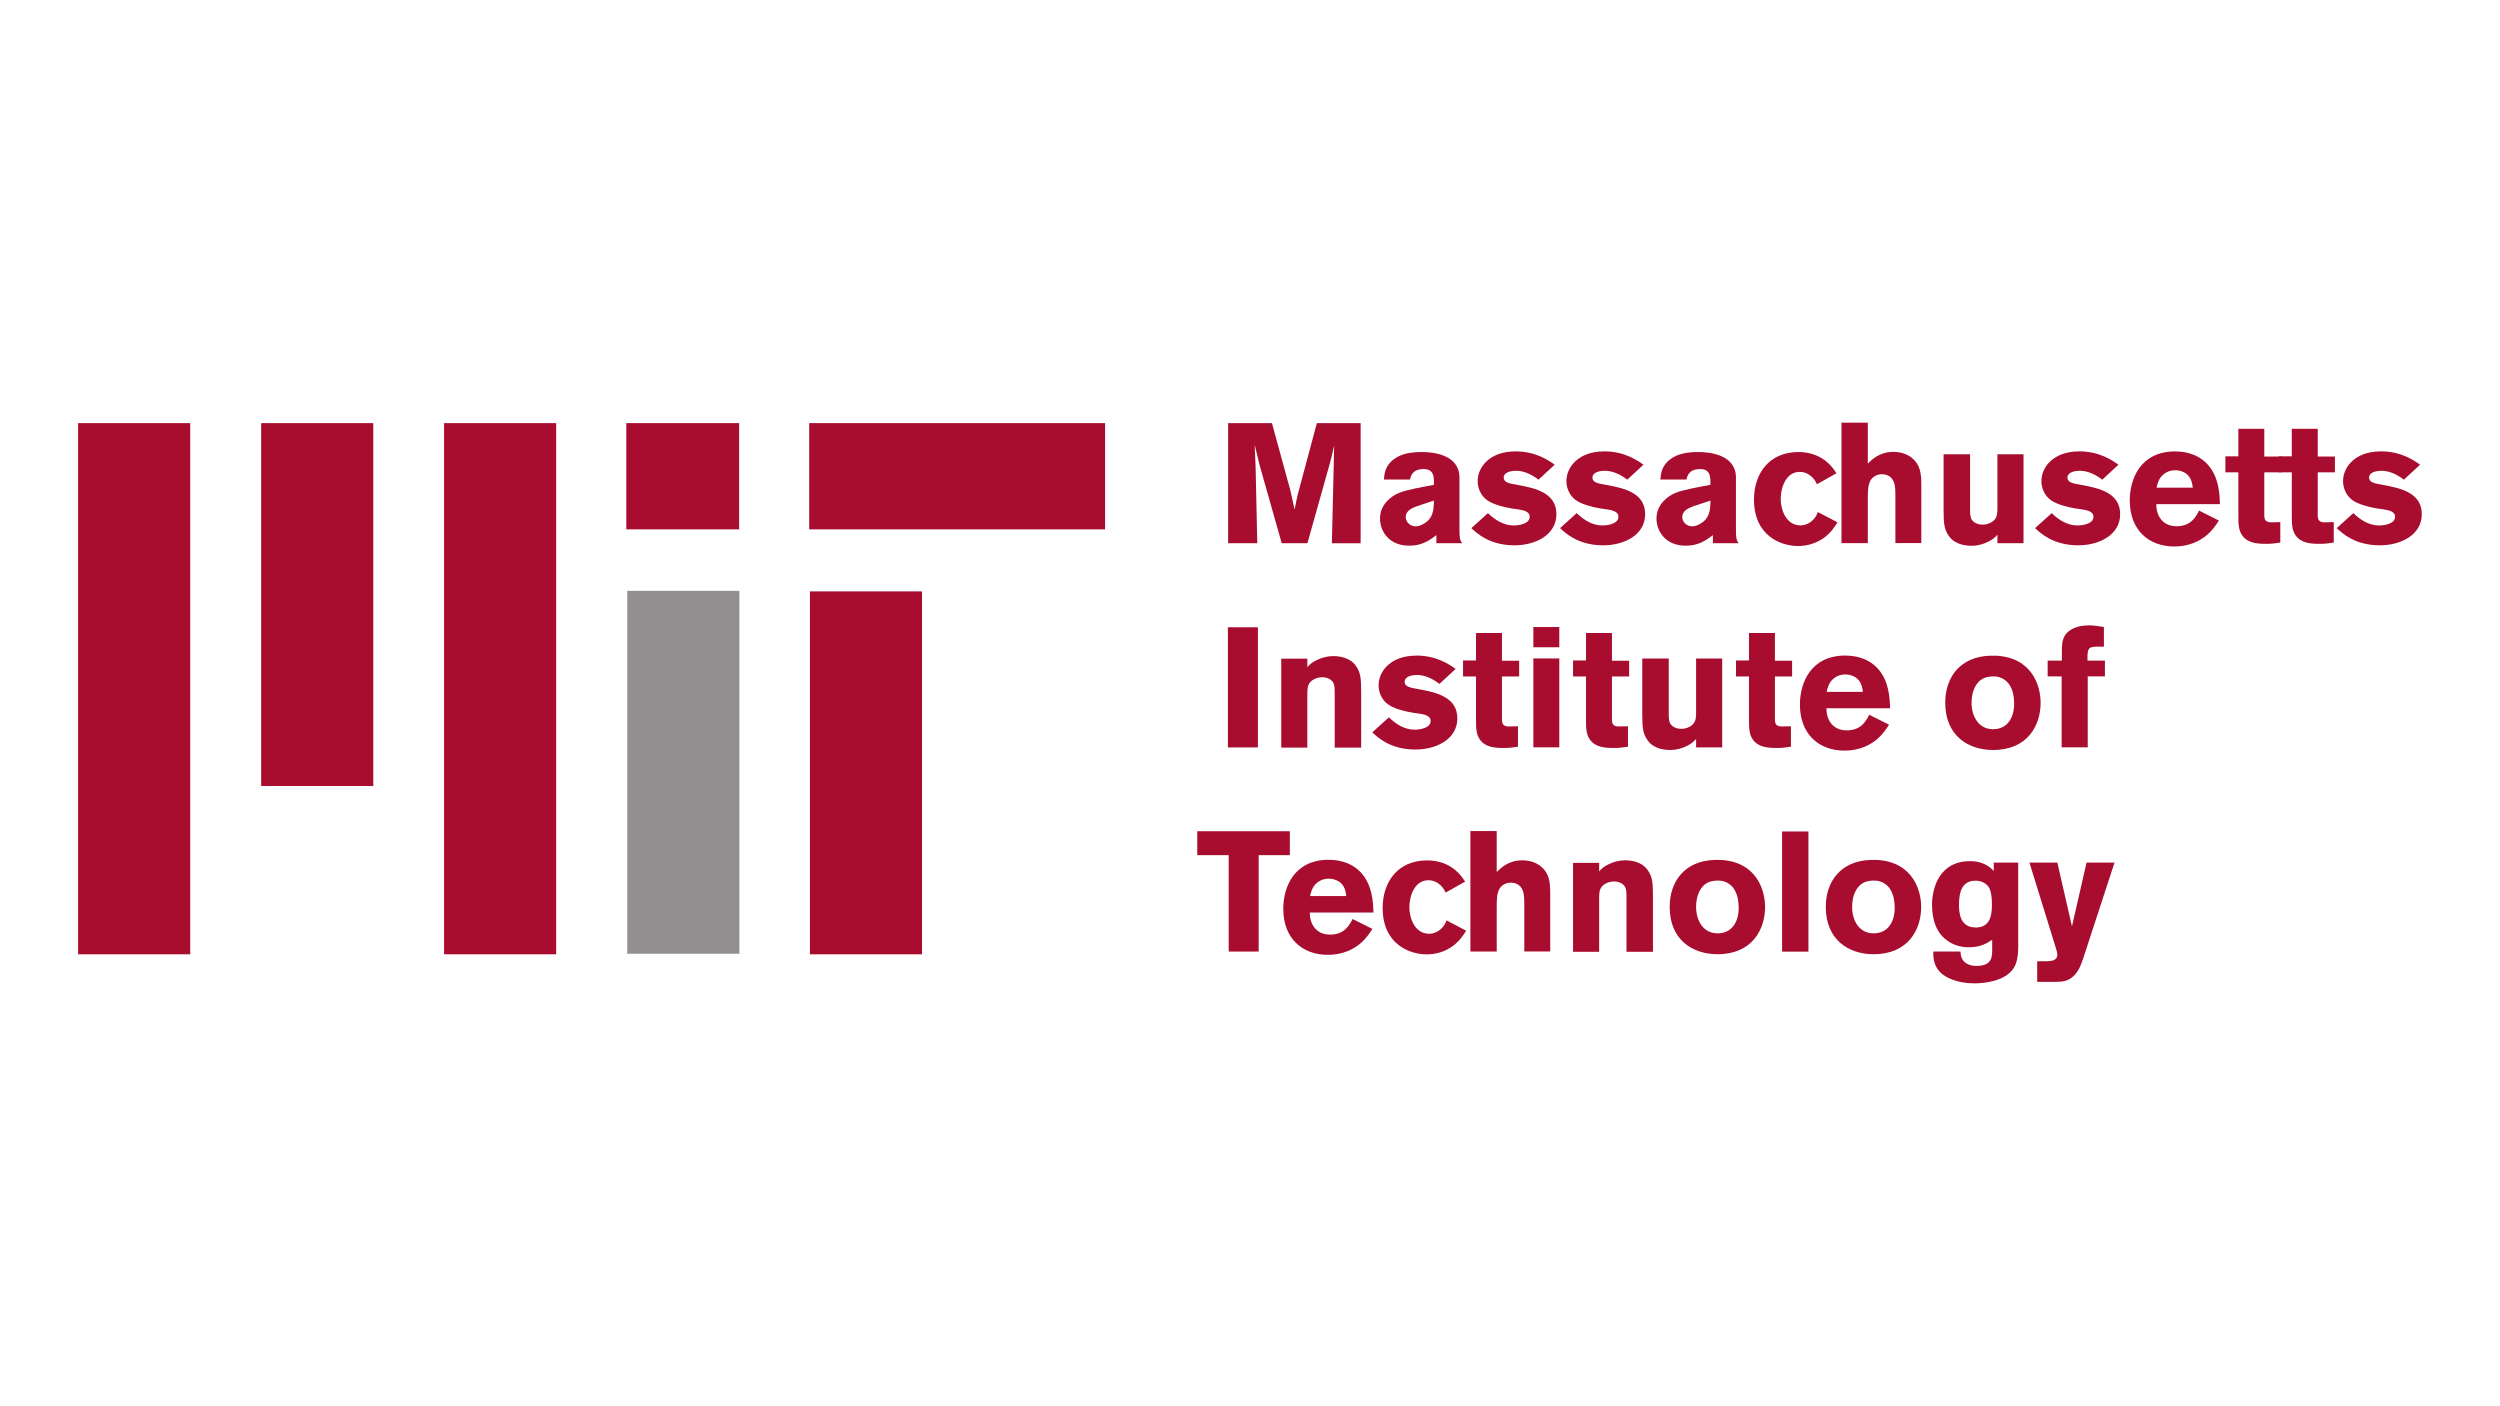 <svg xmlns="http://www.w3.org/2000/svg" id="Capa_2" data-name="Capa 2" viewBox="0 0 320 180"><defs><style>      .cls-1 {        fill: none;      }      .cls-2 {        fill: #a80c2f;      }      .cls-3 {        fill: #918f90;      }    </style></defs><g id="Capa_1-2" data-name="Capa 1"><rect class="cls-1" width="320" height="180"></rect><g><g id="g3072"><path id="path2882" class="cls-2" d="M10,54.16v67.99h14.35V54.16h-14.35Z"></path><path id="path2888" class="cls-2" d="M33.43,54.16v46.45h14.35v-46.45h-14.35Z"></path><g id="use2886"><path id="path2882-2" data-name="path2882" class="cls-2" d="M56.84,54.16v67.99h14.35V54.16h-14.35Z"></path></g><path id="path2982" class="cls-2" d="M80.17,54.16v13.6h14.44v-13.6h-14.44Z"></path><path id="path2486" class="cls-3" d="M80.29,75.63v46.45h14.35v-46.45h-14.35Z"></path><path id="path2416" class="cls-2" d="M103.58,54.16v13.6h37.87v-13.6h-37.87Z"></path><g id="use2984"><path id="path2888-2" data-name="path2888" class="cls-2" d="M103.67,75.7v46.45h14.35v-46.45h-14.35Z"></path></g></g><g id="g3036"><path id="M" class="cls-2" d="M157.2,54.15v15.38h3.73l-.21-9.7c-.07-1.46-.06-1.71-.13-2.93l.67,2.75,2.8,9.88h3.29l2.9-10.32c.17-.65.19-.76.39-1.63l.13-.54-.03,1.53-.26,10.97h3.68v-15.38h-5.6l-2.46,9.18c-.17.72-.17.83-.39,1.89l-.54-2.44-2.36-8.63h-5.63Z"></path><path id="a" class="cls-2" d="M182.04,57.86c-1.33,0-2.66.16-3.71.98-1.02.81-1.13,1.76-1.19,2.54h3.34c.09-.41.28-1.34,1.76-1.34,1.2,0,1.26.87,1.3,1.4v.62c-1.42.26-3.58.65-4.49,1.04-.94.39-2.41,1.44-2.41,3.27,0,1.59,1.12,3.48,3.74,3.48,1.68,0,2.63-.72,3.48-1.35v1.03h3.29c-.26-.39-.34-.57-.34-1.79v-6.61c0-2.94-3.37-3.27-4.77-3.27h0ZM183.54,64.08c-.02,1.18-.09,2.21-1.2,2.9-.35.22-.72.39-1.13.39-.78,0-1.28-.62-1.28-1.17,0-.87.86-1.18,1.43-1.4l2.18-.73h0Z"></path><path id="s" class="cls-2" d="M193.94,57.78c-3.18,0-4.8,1.94-4.8,3.81,0,.85.36,1.63.86,2.13.5.5,1.2.79,1.89.99.5.15,1.03.28,1.53.36.65.11,1.44.15,1.94.41.2.11.44.28.44.67,0,.85-1.24,1.11-2.05,1.11-1.26,0-2.38-.69-3.29-1.58l-2.13,1.92c.72.68,2.36,2.2,5.52,2.2,2.68,0,5.37-1.32,5.37-3.99,0-2.7-2.64-3.32-4.93-3.73-1.09-.2-1.82-.3-1.82-.96,0-.33.3-.86,1.61-.86.78,0,1.78.31,2.85,1.14l2.07-1.92c-.79-.55-2.4-1.71-5.08-1.71Z"></path><g id="s2"><path id="s-2" data-name="s" class="cls-2" d="M205.3,57.78c-3.18,0-4.8,1.94-4.8,3.81,0,.85.36,1.63.86,2.13.5.5,1.2.79,1.89.99.5.15,1.03.28,1.53.36.65.11,1.44.15,1.94.41.2.11.44.28.44.67,0,.85-1.24,1.11-2.05,1.11-1.26,0-2.38-.69-3.29-1.58l-2.13,1.92c.72.68,2.36,2.2,5.52,2.2,2.68,0,5.37-1.32,5.37-3.99,0-2.7-2.64-3.32-4.93-3.73-1.09-.2-1.82-.3-1.82-.96,0-.33.3-.86,1.61-.86.78,0,1.78.31,2.85,1.14l2.07-1.92c-.79-.55-2.4-1.71-5.08-1.71Z"></path></g><g id="a2"><path id="a-2" data-name="a" class="cls-2" d="M217.43,57.86c-1.33,0-2.66.16-3.71.98-1.02.81-1.13,1.76-1.19,2.54h3.34c.09-.41.28-1.34,1.76-1.34,1.2,0,1.26.87,1.3,1.4v.62c-1.42.26-3.58.65-4.49,1.04-.94.39-2.41,1.44-2.41,3.27,0,1.59,1.12,3.48,3.74,3.48,1.68,0,2.63-.72,3.48-1.35v1.03h3.29c-.26-.39-.34-.57-.34-1.79v-6.61c0-2.94-3.37-3.27-4.77-3.27h0ZM218.94,64.08c-.02,1.18-.09,2.21-1.2,2.9-.35.22-.72.39-1.13.39-.78,0-1.28-.62-1.28-1.17,0-.87.86-1.18,1.43-1.4l2.18-.73h0Z"></path></g><path id="c" class="cls-2" d="M230.21,57.86c-3.79,0-5.7,2.78-5.7,6.09,0,4.64,3.45,5.94,5.63,5.94,1.29,0,2.4-.4,3.27-1.01.91-.65,1.38-1.37,1.79-2.02l-2.52-1.32c-.11.33-.24.58-.52.91-.7.78-1.51.8-1.69.8-1.79,0-2.54-1.89-2.54-3.4,0-1.37.63-3.45,2.44-3.45.52,0,.92.17,1.24.39.55.39.76.78.96,1.19l2.49-1.4c-1.44-2.37-3.59-2.72-4.85-2.72Z"></path><path id="h" class="cls-2" d="M235.71,54.12v15.4h3.37v-5.65c0-.98,0-1.93.44-2.52.28-.37.79-.65,1.37-.65.35,0,1.23.09,1.56,1.11.13.39.16.85.16,1.76v5.94h3.32v-7.47c0-1.48-.16-2.55-1.17-3.4-.68-.57-1.58-.8-2.41-.8-1.81,0-2.79,1.03-3.27,1.5v-5.24h-3.37Z"></path><path id="u" class="cls-2" d="M248.78,58.14v7.16c0,1.85.11,2.52.7,3.34.78,1.09,2.16,1.22,2.9,1.22.74,0,1.48-.2,2.15-.54.61-.31.81-.51,1.14-.88v1.09h3.34v-11.38h-3.34v7.08c-.02.61-.06,1.2-.78,1.63-.5.28-.94.29-1.14.29-.67,0-1.13-.31-1.32-.57-.26-.35-.26-.85-.26-1.35v-7.08h-3.4Z"></path><g id="s3"><path id="s-3" data-name="s" class="cls-2" d="M266.1,57.78c-3.18,0-4.8,1.94-4.8,3.81,0,.85.36,1.63.86,2.13.5.5,1.2.79,1.89.99.5.15,1.03.28,1.53.36.65.11,1.44.15,1.94.41.2.11.44.28.44.67,0,.85-1.24,1.11-2.05,1.11-1.26,0-2.38-.69-3.29-1.58l-2.13,1.92c.72.68,2.36,2.2,5.52,2.2,2.68,0,5.37-1.32,5.37-3.99,0-2.7-2.64-3.32-4.93-3.73-1.09-.2-1.82-.3-1.82-.96,0-.33.3-.86,1.61-.86.78,0,1.78.31,2.85,1.14l2.07-1.92c-.79-.55-2.4-1.71-5.08-1.71Z"></path></g><path id="e" class="cls-2" d="M278.45,57.78c-4.49,0-5.84,3.53-5.84,6.28,0,3.72,2.35,5.89,5.73,5.89,1.83,0,3.33-.7,4.31-1.61.59-.54.98-1.12,1.37-1.71l-2.54-1.27c-.41.81-1.05,2-2.88,2s-2.62-1.41-2.59-2.83h8.14c-.04-1.28-.12-3.52-1.6-5.11-1.46-1.57-3.42-1.63-4.09-1.63ZM278.42,60.19c.59,0,1.22.21,1.63.63.48.5.56,1.12.63,1.6h-4.64c.11-.48.22-1,.67-1.5.33-.35.9-.73,1.71-.73Z"></path><path id="t" class="cls-2" d="M286.51,54.88v3.53h-1.66v2.05h1.66v5.47c0,1.09.01,1.89.47,2.57.72,1.05,1.98,1.11,3.14,1.11.61,0,1.04-.05,1.76-.16v-2.62l-1.19.03c-.89,0-.88-.57-.86-1.27v-5.13h2.2v-2.02h-2.2v-3.55h-3.32Z"></path><g id="t2"><path id="t-2" data-name="t" class="cls-2" d="M293.35,54.88v3.53h-1.66v2.05h1.66v5.47c0,1.09.01,1.89.47,2.57.72,1.05,1.98,1.11,3.14,1.11.61,0,1.04-.05,1.76-.16v-2.62l-1.19.03c-.89,0-.88-.57-.86-1.27v-5.13h2.2v-2.02h-2.2v-3.55h-3.32Z"></path></g><g id="s4"><path id="s-4" data-name="s" class="cls-2" d="M304.71,57.78c-3.18,0-4.8,1.94-4.8,3.81,0,.85.36,1.63.86,2.13.5.5,1.2.79,1.89.99.5.15,1.03.28,1.53.36.65.11,1.44.15,1.94.41.2.11.44.28.44.67,0,.85-1.24,1.11-2.05,1.11-1.26,0-2.38-.69-3.29-1.58l-2.13,1.92c.72.68,2.36,2.2,5.52,2.2,2.68,0,5.37-1.32,5.37-3.99,0-2.7-2.64-3.32-4.93-3.73-1.09-.2-1.82-.3-1.82-.96,0-.33.3-.86,1.61-.86.78,0,1.78.31,2.85,1.14l2.07-1.92c-.79-.55-2.4-1.71-5.08-1.71Z"></path></g><path id="I" class="cls-2" d="M157.17,80.29v15.38h3.84v-15.38h-3.84Z"></path><g id="n"><path id="u-2" data-name="u" class="cls-2" d="M174.23,95.7v-7.16c0-1.85-.11-2.52-.7-3.34-.78-1.09-2.16-1.22-2.9-1.22-.74,0-1.48.2-2.15.54-.61.31-.81.51-1.14.88v-1.09h-3.34v11.38h3.34v-7.08c.02-.61.06-1.2.78-1.63.5-.28.94-.29,1.14-.29.67,0,1.13.31,1.32.57.26.35.26.85.26,1.35v7.08h3.4Z"></path></g><g id="s5"><path id="s-5" data-name="s" class="cls-2" d="M181.26,83.92c-3.18,0-4.8,1.94-4.8,3.81,0,.85.36,1.63.86,2.13.5.5,1.2.79,1.89.99.5.15,1.03.28,1.53.36.65.11,1.44.15,1.94.41.2.11.44.28.44.67,0,.85-1.24,1.11-2.05,1.11-1.26,0-2.38-.69-3.29-1.58l-2.13,1.92c.72.68,2.36,2.2,5.52,2.2,2.68,0,5.37-1.32,5.37-3.99,0-2.7-2.64-3.32-4.93-3.73-1.09-.2-1.82-.3-1.82-.96,0-.33.3-.86,1.61-.86.78,0,1.78.31,2.85,1.14l2.07-1.92c-.79-.55-2.4-1.71-5.08-1.71Z"></path></g><g id="t3"><path id="t-3" data-name="t" class="cls-2" d="M188.93,81.01v3.53h-1.66v2.05h1.66v5.47c0,1.09.01,1.89.47,2.57.72,1.05,1.98,1.11,3.14,1.11.61,0,1.04-.05,1.76-.16v-2.62l-1.19.03c-.89,0-.88-.57-.86-1.27v-5.13h2.2v-2.02h-2.2v-3.55h-3.32Z"></path></g><path id="i" class="cls-2" d="M196.27,80.26v2.59h3.32v-2.59h-3.32ZM196.27,84.28v11.38h3.32v-11.38h-3.32Z"></path><g id="t4"><path id="t-4" data-name="t" class="cls-2" d="M203.01,81.01v3.53h-1.66v2.05h1.66v5.47c0,1.09.01,1.89.47,2.57.72,1.05,1.98,1.11,3.14,1.11.61,0,1.04-.05,1.76-.16v-2.62l-1.19.03c-.89,0-.88-.57-.86-1.27v-5.13h2.2v-2.02h-2.2v-3.55h-3.32Z"></path></g><g id="u2"><path id="u-3" data-name="u" class="cls-2" d="M210.21,84.28v7.16c0,1.85.11,2.52.7,3.34.78,1.09,2.16,1.22,2.9,1.22.74,0,1.48-.2,2.15-.54.61-.31.81-.51,1.14-.88v1.09h3.34v-11.38h-3.34v7.08c-.02.61-.06,1.2-.78,1.63-.5.28-.94.29-1.14.29-.67,0-1.13-.31-1.32-.57-.26-.35-.26-.85-.26-1.35v-7.08h-3.4Z"></path></g><g id="t5"><path id="t-5" data-name="t" class="cls-2" d="M223.87,81.01v3.53h-1.66v2.05h1.66v5.47c0,1.09.01,1.89.47,2.57.72,1.05,1.98,1.11,3.14,1.11.61,0,1.04-.05,1.76-.16v-2.62l-1.19.03c-.89,0-.88-.57-.86-1.27v-5.13h2.2v-2.02h-2.2v-3.55h-3.32Z"></path></g><g id="e2"><path id="e-2" data-name="e" class="cls-2" d="M236.23,83.91c-4.49,0-5.84,3.53-5.84,6.28,0,3.72,2.35,5.89,5.73,5.89,1.83,0,3.33-.7,4.31-1.61.59-.54.98-1.12,1.37-1.71l-2.54-1.27c-.41.81-1.05,2-2.88,2s-2.62-1.41-2.59-2.83h8.14c-.04-1.28-.12-3.52-1.6-5.11-1.46-1.57-3.42-1.63-4.09-1.63ZM236.19,86.33c.59,0,1.22.21,1.63.63.48.5.56,1.12.63,1.6h-4.64c.11-.48.22-1,.67-1.5.33-.35.9-.73,1.71-.73Z"></path></g><path id="o" class="cls-2" d="M255.14,83.93c-.13,0-.27,0-.4,0-3.83.12-5.75,2.75-5.75,6.02,0,4.2,2.92,6.05,6.12,6.05,4.44,0,6.09-3.17,6.09-6.05,0-2.07-1.02-5.75-5.66-6.02-.14,0-.27,0-.4,0ZM255.09,86.58c.48-.01,1.17.09,1.78.66.63.61.94,1.59.94,2.86,0,1.79-.89,3.24-2.7,3.24s-2.75-1.59-2.75-3.4c0-.78.16-1.58.57-2.23.46-.72,1.02-1.05,1.98-1.12.06,0,.12,0,.19,0h0Z"></path><path id="f" class="cls-2" d="M267.32,80.05c-1.57,0-2.52.6-2.93,1.17-.44.61-.47,1.38-.47,1.94v1.4h-1.82v2.02h1.79v9.08h3.34v-9.08h2.2v-2.02h-2.23c-.02-1.52.03-1.79,1.3-1.79h.8v-2.52c-.65-.09-1.32-.21-2-.21Z"></path><path id="T" class="cls-2" d="M153.25,106.4v3.06h4.02v12.34h3.84v-12.34h3.99v-3.06h-11.85Z"></path><g id="e5"><path id="e-3" data-name="e" class="cls-2" d="M170.1,110.05c-4.49,0-5.84,3.53-5.84,6.28,0,3.72,2.35,5.89,5.73,5.89,1.83,0,3.33-.7,4.31-1.61.59-.54.98-1.12,1.37-1.71l-2.54-1.27c-.41.81-1.05,2-2.88,2s-2.62-1.41-2.59-2.83h8.14c-.04-1.28-.12-3.52-1.6-5.11-1.46-1.57-3.42-1.63-4.09-1.63ZM170.07,112.47c.59,0,1.22.21,1.63.63.48.5.56,1.12.63,1.6h-4.64c.11-.48.22-1,.67-1.5.33-.35.9-.73,1.71-.73Z"></path></g><g id="c2"><path id="c-2" data-name="c" class="cls-2" d="M182.68,110.13c-3.79,0-5.7,2.78-5.7,6.09,0,4.64,3.45,5.94,5.63,5.94,1.29,0,2.4-.4,3.27-1.01.91-.65,1.38-1.37,1.79-2.02l-2.52-1.32c-.11.33-.24.58-.52.91-.7.78-1.51.8-1.69.8-1.79,0-2.54-1.89-2.54-3.4,0-1.37.63-3.45,2.44-3.45.52,0,.92.17,1.24.39.55.39.76.78.96,1.19l2.49-1.4c-1.44-2.37-3.59-2.72-4.85-2.72Z"></path></g><g id="h2"><path id="h-2" data-name="h" class="cls-2" d="M188.21,106.4v15.4h3.37v-5.65c0-.98,0-1.93.44-2.52.28-.37.79-.65,1.37-.65.35,0,1.23.09,1.56,1.11.13.39.16.85.16,1.76v5.94h3.32v-7.47c0-1.48-.16-2.55-1.17-3.4-.68-.57-1.58-.8-2.41-.8-1.81,0-2.79,1.03-3.27,1.5v-5.24h-3.37Z"></path></g><g id="n2"><path id="u-4" data-name="u" class="cls-2" d="M211.58,121.84v-7.16c0-1.85-.11-2.52-.7-3.34-.78-1.09-2.16-1.22-2.9-1.22-.74,0-1.48.2-2.15.54-.61.31-.81.51-1.14.88v-1.09h-3.34v11.38h3.34v-7.08c.02-.61.06-1.2.78-1.63.5-.28.94-.29,1.14-.29.67,0,1.13.31,1.32.57.26.35.26.85.26,1.35v7.08h3.4Z"></path></g><g id="o2"><path id="o-2" data-name="o" class="cls-2" d="M219.87,110.07c-.13,0-.27,0-.4,0-3.83.12-5.75,2.75-5.75,6.02,0,4.2,2.92,6.05,6.12,6.05,4.44,0,6.09-3.17,6.09-6.05,0-2.07-1.02-5.75-5.66-6.02-.14,0-.27,0-.4,0ZM219.83,112.71c.48-.01,1.17.09,1.78.66.63.61.94,1.59.94,2.86,0,1.79-.89,3.24-2.7,3.24s-2.75-1.59-2.75-3.4c0-.78.16-1.58.57-2.23.46-.72,1.02-1.05,1.98-1.12.06,0,.12,0,.19,0h0Z"></path></g><path id="l" class="cls-2" d="M228.11,106.43v15.38h3.37v-15.38h-3.37Z"></path><g id="o3"><path id="o-3" data-name="o" class="cls-2" d="M239.85,110.07c-.13,0-.27,0-.4,0-3.83.12-5.75,2.75-5.75,6.02,0,4.2,2.92,6.05,6.12,6.05,4.44,0,6.09-3.17,6.09-6.05,0-2.07-1.02-5.75-5.66-6.02-.14,0-.27,0-.4,0ZM239.8,112.71c.48-.01,1.17.09,1.78.66.63.61.94,1.59.94,2.86,0,1.79-.89,3.24-2.7,3.24s-2.75-1.59-2.75-3.4c0-.78.16-1.58.57-2.23.46-.72,1.02-1.05,1.98-1.12.06,0,.12,0,.19,0h0Z"></path></g><path id="g" class="cls-2" d="M252.12,110.23c-3.77,0-4.82,3.29-4.82,5.58,0,1.96.58,3.71,2.1,4.69.74.5,1.66.75,2.59.75,1.55,0,2.35-.52,3.01-.96v1.22c0,.94,0,2.13-2.02,2.13-.52,0-.85-.11-1.06-.21-.89-.41-.94-1.12-.98-1.63h-3.48c0,.61-.01,1.75.88,2.64.61.63,2.09,1.43,4.36,1.43,1.02,0,2.73-.18,3.89-.88,1.66-.96,1.69-2.42,1.74-3.66v-10.92h-3.13v1.06c-.5-.48-1.32-1.25-3.06-1.25ZM252.74,112.73c.96-.04,1.56.42,1.82.83.37.55.41,1.69.41,2.23,0,1.61-.37,2.93-2.07,2.93-2.07,0-2.15-1.97-2.15-2.93,0-1.61.4-3,1.99-3.06Z"></path><path id="y" class="cls-2" d="M259.77,110.42l3.4,10.99c.07.24.16.52.16.8,0,.8-.86.81-1.4.83h-1.17v2.64h2.41c.87-.02,1.63-.06,2.41-.91.57-.63.8-1.33,1.06-2.07l4.02-12.29h-3.58l-1.87,8.17-1.87-8.17h-3.58Z"></path></g></g></g></svg>